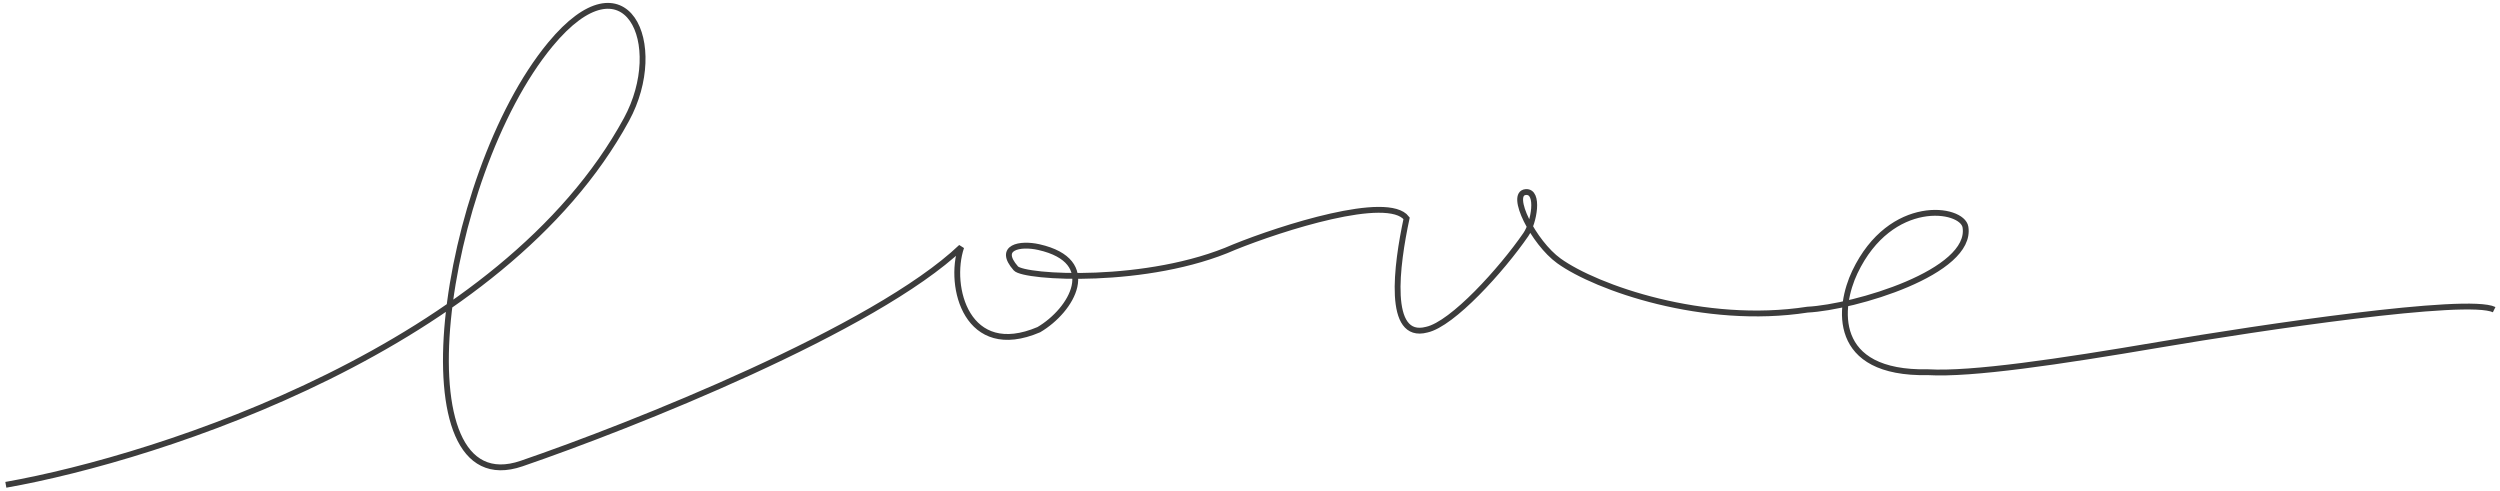 <?xml version="1.0" encoding="UTF-8"?> <svg xmlns="http://www.w3.org/2000/svg" width="428" height="84" viewBox="0 0 428 84" fill="none"><path d="M1 83C27.645 78.288 86.2 59.182 107.254 20.456C114.241 7.605 107.254 -8.159 94.218 7.605C75.443 30.309 67.901 86.7 89.299 79.359C108.238 72.862 149.805 56.355 164.562 42.304C162.267 49.087 165.546 61.686 177.844 56.44C183.501 53.118 188.47 44.703 177.844 42.304C174.647 41.582 170.711 42.304 173.909 45.945C175.318 47.55 196.537 48.815 211.294 42.304C219.411 39.02 237.612 33.199 240.809 37.377C239.088 45.408 237.366 58.259 244.253 56.44C248.68 55.475 257.092 46.159 261.224 40.162C262.627 38.125 263.585 32.708 261.224 32.88C258.273 33.094 262.56 41.55 266.881 44.66C273.276 49.263 291.723 55.755 309.432 53.013C317.549 52.585 337.717 46.588 336.487 38.877C335.958 35.555 323.697 33.673 317.548 46.588C314.761 52.442 313.367 64.066 330.092 63.723C337.553 64.151 352.475 61.938 369.692 59.011C386.909 56.083 422.474 50.786 427 53.013" stroke="#3C3C3C"></path></svg> 